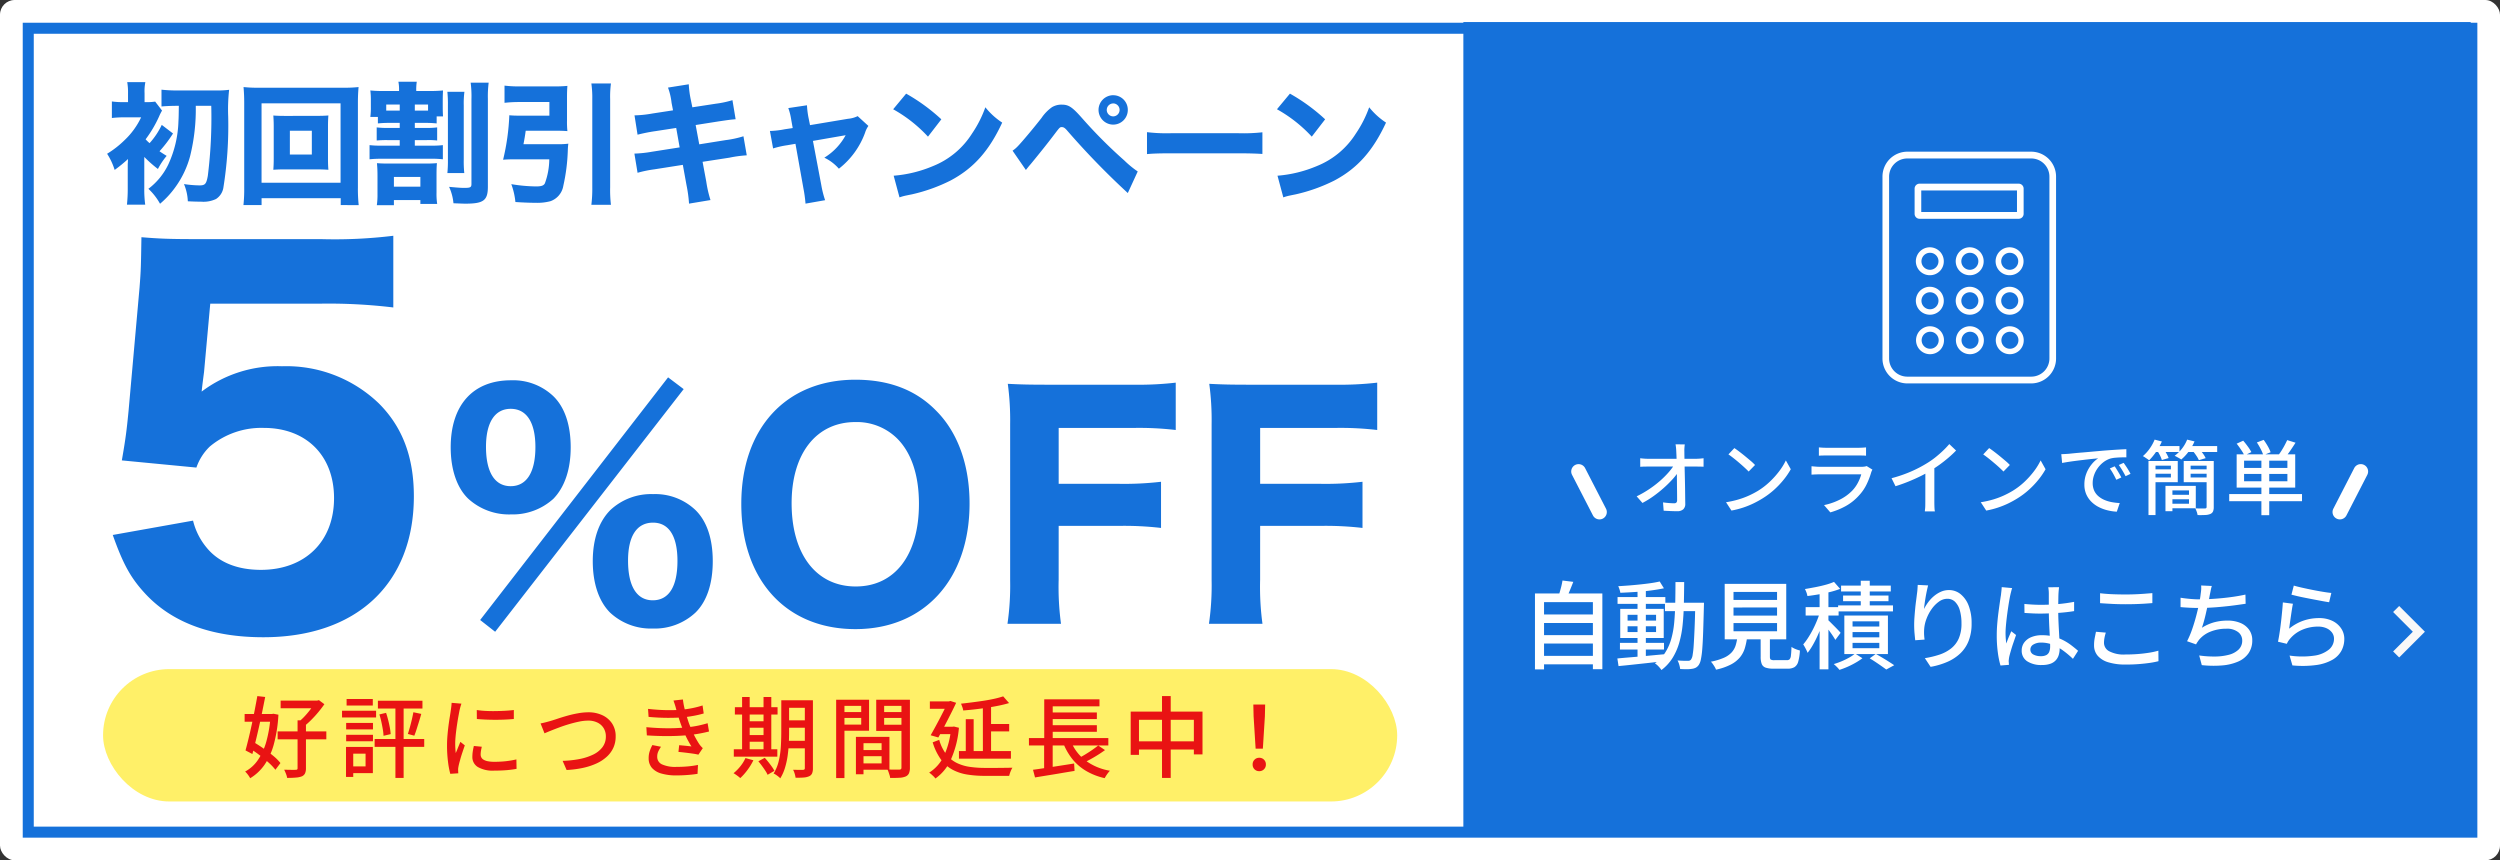 <svg xmlns="http://www.w3.org/2000/svg" xmlns:xlink="http://www.w3.org/1999/xlink" width="340" height="117" viewBox="0 0 340 117">
  <rect x="0" y="0" width="340" height="117" fill="#333333" stroke="none"/>
  <defs>
    <clipPath id="clip-path">
      <rect id="長方形_23167" data-name="長方形 23167" width="23.607" height="32.788" fill="#fff"/>
    </clipPath>
  </defs>
  <g id="グループ_10582" data-name="グループ 10582" transform="translate(4777 7102)">
    <g id="グループ_10541" data-name="グループ 10541" transform="translate(-4777 -7102)">
      <rect id="長方形_23654" data-name="長方形 23654" width="340" height="117" rx="2" fill="#fff"/>
      <g id="長方形_23655" data-name="長方形 23655" transform="translate(4.592 4.592)" fill="#fff" stroke="#1571da" stroke-width="1.5">
        <rect width="330.829" height="107.829" stroke="none"/>
        <rect x="-0.75" y="-0.75" width="332.329" height="109.329" fill="none"/>
      </g>
    </g>
    <rect id="長方形_23656" data-name="長方形 23656" width="137" height="110" transform="translate(-4577.983 -7099)" fill="#1571da"/>
    <path id="パス_5667" data-name="パス 5667" d="M-38.555-8.7q-.033.242-.049.5a4.589,4.589,0,0,0-.006.5q0,.374.011.891t.022,1.138q.011.622.028,1.287t.028,1.331q.011.666.017,1.292t.016,1.155a.955.955,0,0,1-.275.732A1.183,1.183,0,0,1-39.6.385q-.451,0-.918-.022l-.908-.044-.088-1.133q.385.055.8.088t.709.033a.389.389,0,0,0,.319-.11.521.521,0,0,0,.088-.33q0-.4-.006-.924T-39.617-3.2q-.005-.611-.011-1.243t-.016-1.238q-.011-.6-.028-1.128t-.039-.9q-.011-.33-.039-.572t-.06-.429ZM-44.616-6.82q.231.033.534.055t.567.022h6.49q.242,0,.55-.027T-36-6.82v1.155q-.22-.011-.49-.016t-.478-.006h-6.523q-.286,0-.572.006t-.55.028ZM-45.1-1.639a13.682,13.682,0,0,0,1.661-.946,14.448,14.448,0,0,0,1.458-1.105A12.493,12.493,0,0,0-40.81-4.84,8.11,8.11,0,0,0-40-5.907h.561l.011.935a8.211,8.211,0,0,1-.841,1.067,15.9,15.9,0,0,1-1.172,1.149,16.509,16.509,0,0,1-1.381,1.1,12.563,12.563,0,0,1-1.49.919ZM-31.812-8.2q.3.2.682.49t.786.621q.4.33.764.638A6.359,6.359,0,0,1-29-5.9l-.869.891q-.209-.22-.55-.534t-.731-.649q-.391-.336-.776-.638t-.693-.512ZM-32.945-.836a12.471,12.471,0,0,0,1.7-.38A11.066,11.066,0,0,0-29.8-1.755a12.137,12.137,0,0,0,1.183-.622A9.76,9.76,0,0,0-27-3.619a11.591,11.591,0,0,0,1.3-1.452,8.349,8.349,0,0,0,.891-1.452l.671,1.2a9.983,9.983,0,0,1-.974,1.43,11.989,11.989,0,0,1-1.3,1.369A10.856,10.856,0,0,1-28-1.342a13.567,13.567,0,0,1-1.2.66,11.742,11.742,0,0,1-1.408.572,11.47,11.47,0,0,1-1.6.407Zm12.628-7.458q.22.022.5.038t.556.016h4.279q.264,0,.566-.016t.512-.038v1.133q-.209-.022-.506-.028t-.583-.005h-4.268q-.264,0-.545.005t-.512.028Zm7.282,3.025a1.656,1.656,0,0,0-.1.2,1.429,1.429,0,0,0-.071.187,10.3,10.3,0,0,1-.616,1.606,6.017,6.017,0,0,1-1,1.474,6.923,6.923,0,0,1-1.865,1.5,10.112,10.112,0,0,1-2.073.847l-.858-.99a8.624,8.624,0,0,0,2.189-.765,6.2,6.2,0,0,0,1.661-1.216A4.669,4.669,0,0,0-15-3.509a5.527,5.527,0,0,0,.446-1.122h-5.6q-.2,0-.523.011t-.643.033V-5.731q.33.033.627.055t.539.022h5.632a2.775,2.775,0,0,0,.413-.028,1.351,1.351,0,0,0,.292-.072Zm2.6,1.166a18.314,18.314,0,0,0,2.667-.918A16.546,16.546,0,0,0-5.643-6.127,10.946,10.946,0,0,0-4.5-6.919q.555-.44,1.05-.913a12.227,12.227,0,0,0,.869-.913l.924.88q-.484.5-1.045.979t-1.182.93q-.622.445-1.27.842-.6.374-1.375.753t-1.628.726q-.858.346-1.738.621Zm4.6-1.452,1.221-.319V-.891q0,.22.006.479t.022.479a1.91,1.91,0,0,0,.049.341H-5.907Q-5.9.286-5.874.066t.027-.479q.005-.258.005-.479ZM2.838-8.2q.3.2.682.49t.787.621q.4.33.764.638a6.359,6.359,0,0,1,.583.55l-.869.891q-.209-.22-.55-.534T3.5-6.187q-.391-.336-.776-.638t-.693-.512ZM1.7-.836a12.471,12.471,0,0,0,1.705-.38,11.067,11.067,0,0,0,1.436-.539,12.138,12.138,0,0,0,1.182-.622A9.76,9.76,0,0,0,7.65-3.619a11.591,11.591,0,0,0,1.3-1.452,8.35,8.35,0,0,0,.891-1.452l.671,1.2a9.983,9.983,0,0,1-.974,1.43,11.989,11.989,0,0,1-1.3,1.369A10.856,10.856,0,0,1,6.655-1.342a13.567,13.567,0,0,1-1.2.66A11.742,11.742,0,0,1,4.042-.11,11.47,11.47,0,0,1,2.442.3ZM12.65-7.37q.319-.011.589-.027l.435-.028q.3-.033.8-.082t1.139-.1q.638-.055,1.364-.121l1.485-.132q.583-.044,1.139-.082t1.04-.066q.484-.028.858-.039v1.111q-.308-.011-.7,0t-.77.044a4.14,4.14,0,0,0-.677.11,3.046,3.046,0,0,0-.99.517,3.8,3.8,0,0,0-.776.814,3.729,3.729,0,0,0-.495.979,3.189,3.189,0,0,0-.17,1,2.509,2.509,0,0,0,.2,1.05,2.195,2.195,0,0,0,.566.759,3.208,3.208,0,0,0,.836.517,4.714,4.714,0,0,0,1.006.3A7.561,7.561,0,0,0,20.6-.726l-.4,1.177A6.7,6.7,0,0,1,18.92.259a5.464,5.464,0,0,1-1.2-.451,3.946,3.946,0,0,1-1-.732,3.282,3.282,0,0,1-.682-1.012,3.239,3.239,0,0,1-.247-1.3,4.124,4.124,0,0,1,.28-1.54A4.6,4.6,0,0,1,16.786-6a3.787,3.787,0,0,1,.88-.808l-.814.082q-.484.05-1.04.116T14.7-6.474q-.561.072-1.062.148t-.874.154Zm7.26,1.65q.132.187.3.457t.33.55q.165.281.275.512l-.682.308q-.2-.418-.413-.8a7.6,7.6,0,0,0-.468-.737Zm1.221-.473q.132.187.308.445t.341.534q.165.275.286.517l-.671.319q-.22-.418-.44-.786T20.471-5.9Zm3.377-.253h.957V.913h-.957Zm2.31,3.388h.946V.385h-.946Zm.418,0h3.707V-.011H27.236V-.627h2.783V-2.442H27.236ZM25.014-6.446H28.49v2.882H25.014V-4.2h2.541V-5.808H25.014Zm.022,1.133h2.805v.605H25.036Zm2.211,3.465h3.212v.605H27.247Zm2.618-3.465H32.78v.605H29.865Zm2.794-1.133v.638h-2.42V-4.2h2.42v.638H29.3V-6.446Zm-.242,0h.968V-.187a1.506,1.506,0,0,1-.1.605.691.691,0,0,1-.363.341A1.919,1.919,0,0,1,32.23.9Q31.8.924,31.185.913a2.241,2.241,0,0,0-.116-.457A3.292,3.292,0,0,0,30.877,0q.418.011.8.016t.506-.005q.231,0,.231-.209Zm-7.2-2.024h3.509v.8H25.212Zm4.356,0h4.279v.8H29.568Zm-4.224-.88.979.253a8.625,8.625,0,0,1-.787,1.408,7.687,7.687,0,0,1-.951,1.155,1.578,1.578,0,0,0-.247-.193q-.159-.1-.319-.214a1.886,1.886,0,0,0-.28-.165,5.543,5.543,0,0,0,.924-1.018A5.908,5.908,0,0,0,25.344-9.35Zm4.422,0,1,.242a6.611,6.611,0,0,1-.8,1.381,6.3,6.3,0,0,1-1.006,1.083,2.23,2.23,0,0,0-.264-.17q-.165-.093-.336-.187a3.211,3.211,0,0,0-.3-.149,5.119,5.119,0,0,0,1-.979A4.921,4.921,0,0,0,29.766-9.35ZM25.729-7.81l.869-.231q.187.275.374.61a3.828,3.828,0,0,1,.275.589l-.924.264a3.147,3.147,0,0,0-.236-.594Q25.916-7.513,25.729-7.81Zm4.807,0,.88-.253a5.509,5.509,0,0,1,.5.611,3.59,3.59,0,0,1,.368.622l-.924.275a3.694,3.694,0,0,0-.347-.616A7.226,7.226,0,0,0,30.536-7.81Zm9.328.946h1.067V.924H39.864ZM37.51-4.686v1H43.4v-1Zm0-1.8v.99H43.4v-.99ZM36.5-7.348h7.964v4.521H36.5Zm-1.012,5.4h9.9v.968h-9.9ZM36.5-8.8l.891-.407q.308.352.627.792a6.2,6.2,0,0,1,.484.759l-.946.462A5.414,5.414,0,0,0,37.1-7.97Q36.8-8.426,36.5-8.8Zm2.75-.165.924-.352a8.469,8.469,0,0,1,.556.858,5.017,5.017,0,0,1,.39.825l-.99.4a5.989,5.989,0,0,0-.357-.831A8.246,8.246,0,0,0,39.248-8.965Zm4.125-.319,1.133.352q-.341.539-.71,1.078a9.508,9.508,0,0,1-.687.9L42.2-7.271q.209-.275.429-.627t.412-.715Q43.23-8.976,43.373-9.284Z" transform="translate(-4509.315 -7032.861)" fill="#fff"/>
    <g id="グループ_10543" data-name="グループ 10543" transform="translate(-4568.32 -7025.05)">
      <path id="パス_5668" data-name="パス 5668" d="M-54.093-6.383h7.345v1.157h-7.345Zm0,2.808h7.345v1.144h-7.345Zm0,2.821h7.345V.4h-7.345Zm-.832-8.489h9.165v10.3h-1.287V-8.06H-53.69V1.092h-1.235ZM-51.181-11l1.469.182q-.234.6-.481,1.2t-.468,1.04l-1.1-.208q.117-.325.228-.708t.208-.78Q-51.233-10.673-51.181-11Zm7.813,8.476h5.993v.91h-5.993Zm-.325-6.227h6.5v.923h-6.5Zm2.717-1.066h1.131V-.351h-1.131ZM-43.719-.4q.793-.078,1.84-.162t2.216-.195q1.17-.11,2.327-.215l.013.936q-1.105.13-2.229.253L-41.7.449q-1.027.11-1.859.188Zm1.391-4.381v.793h3.874v-.793Zm0-1.56v.793h3.874v-.793Zm-1-.806h5.915v3.965h-5.915Zm5.369-3.718.572.923q-.793.169-1.8.3t-2.08.2q-1.073.072-2.048.11a2.628,2.628,0,0,0-.111-.455,3.234,3.234,0,0,0-.175-.442q.728-.039,1.5-.1t1.528-.143q.754-.078,1.424-.175T-37.96-10.868Zm.715,2.886h4.6v1.144h-4.6Zm4.121,0h1.183v.117q0,.117-.006.247t-.007.221q-.052,2.028-.1,3.439t-.123,2.308A10.617,10.617,0,0,1-32.363-.26a2.076,2.076,0,0,1-.267.715,1.189,1.189,0,0,1-.423.4,1.6,1.6,0,0,1-.526.156,4.1,4.1,0,0,1-.715.052q-.429,0-.884-.026A3.474,3.474,0,0,0-35.3.455a2.611,2.611,0,0,0-.24-.585q.455.039.832.046t.572.006a.747.747,0,0,0,.26-.039.437.437,0,0,0,.195-.169,1.467,1.467,0,0,0,.2-.6A12.3,12.3,0,0,0-33.338-2.2q.058-.864.117-2.217t.1-3.289Zm-2.691-2.808h1.183q-.013,1.6-.046,3.068t-.169,2.776a13.732,13.732,0,0,1-.468,2.438,8.174,8.174,0,0,1-.91,2.054,6.122,6.122,0,0,1-1.5,1.625,2.925,2.925,0,0,0-.24-.318A3.836,3.836,0,0,0-38.285.52,1.9,1.9,0,0,0-38.61.273a5.45,5.45,0,0,0,1.4-1.476,7.04,7.04,0,0,0,.826-1.872,12.37,12.37,0,0,0,.4-2.249q.11-1.215.137-2.58T-35.815-10.79Zm7.891,3.458v1.105H-22V-7.332Zm0,2.119V-4.1H-22V-5.213Zm0-4.238v1.092H-22V-9.451Zm-1.2-1.092h8.372V-3H-29.12Zm4.888,6.721h1.261V-.637q0,.3.111.384a.981.981,0,0,0,.514.085h1.677a.523.523,0,0,0,.383-.124.935.935,0,0,0,.175-.514q.052-.39.078-1.17a1.758,1.758,0,0,0,.331.2,4.108,4.108,0,0,0,.422.175,3.68,3.68,0,0,0,.39.117A6.771,6.771,0,0,1-19.123.039,1.277,1.277,0,0,1-19.63.78a1.754,1.754,0,0,1-.923.208H-22.5a3.133,3.133,0,0,1-1.06-.143.861.861,0,0,1-.526-.5,2.671,2.671,0,0,1-.143-.969Zm-3.146.39h1.326A9.582,9.582,0,0,1-26.37-1.84a3.655,3.655,0,0,1-.67,1.281,4.032,4.032,0,0,1-1.241.982,7.929,7.929,0,0,1-2.022.7,1.978,1.978,0,0,0-.169-.358q-.117-.2-.26-.4A1.941,1.941,0,0,0-31,.039,8.319,8.319,0,0,0-29.23-.494a3.154,3.154,0,0,0,1.059-.735,2.586,2.586,0,0,0,.546-.969A6.762,6.762,0,0,0-27.378-3.432Zm11.167-6.409h1.2V1.079h-1.2Zm-1.9,2.457h4.485V-6.24h-4.485Zm2,.52.741.312q-.2.7-.468,1.45t-.591,1.475a14.312,14.312,0,0,1-.683,1.365,8.515,8.515,0,0,1-.728,1.092,6.247,6.247,0,0,0-.28-.592q-.175-.331-.319-.553a7.974,7.974,0,0,0,.683-.929A13.257,13.257,0,0,0-17.095-4.4q.312-.617.566-1.254T-16.107-6.864Zm1.859-3.952.832.949a11.02,11.02,0,0,1-1.359.423q-.76.188-1.554.325t-1.534.228A2.862,2.862,0,0,0-18-9.373a4.124,4.124,0,0,0-.208-.468q.7-.117,1.437-.26t1.4-.325A8.086,8.086,0,0,0-14.248-10.816Zm-.871,5.135q.13.1.377.351l.533.533q.286.286.527.54t.332.37l-.715.962q-.117-.208-.318-.514t-.449-.643q-.247-.338-.462-.637t-.37-.481Zm4.511-5.291h1.222v4.043h-1.222Zm-2.678.663h6.76v.793h-6.76Zm.273,1.352h6.175v.767h-6.175Zm-.676,1.339h7.462V-6.8h-7.462Zm1.963,3.627v.715h3.64v-.715Zm0,1.469v.728h3.64v-.728Zm0-2.925v.7h3.64v-.7Zm-1.118-.793h5.928V-1h-5.928ZM-9.4-.416l.832-.6q.442.247.9.52t.877.54q.422.266.722.475l-1.079.585Q-7.41.91-7.78.65t-.787-.54Q-8.983-.169-9.4-.416Zm-1.989-.65,1,.637a8.628,8.628,0,0,1-.917.6,10.981,10.981,0,0,1-1.1.559,11.252,11.252,0,0,1-1.111.423,3.372,3.372,0,0,0-.358-.41Q-14.1.52-14.287.364A9.961,9.961,0,0,0-13.2-.026a9.967,9.967,0,0,0,1.033-.507A4.831,4.831,0,0,0-11.388-1.066Zm9.932-9.269q-.078.3-.169.721t-.169.877q-.078.455-.137.878t-.084.734a6.363,6.363,0,0,1,.553-.9,4.831,4.831,0,0,1,.773-.832,4.016,4.016,0,0,1,.962-.611A2.662,2.662,0,0,1,1.378-9.7a2.471,2.471,0,0,1,1.58.553,3.681,3.681,0,0,1,1.1,1.567,6.539,6.539,0,0,1,.4,2.418,6.381,6.381,0,0,1-.4,2.366A4.737,4.737,0,0,1,2.912-1.079,6.08,6.08,0,0,1,1.144.072a10.065,10.065,0,0,1-2.262.67L-1.9-.442A12.218,12.218,0,0,0,.078-.917a5.218,5.218,0,0,0,1.586-.839A3.538,3.538,0,0,0,2.711-3.12a5.009,5.009,0,0,0,.371-2.041A6.316,6.316,0,0,0,2.86-6.929,2.619,2.619,0,0,0,2.21-8.1a1.455,1.455,0,0,0-1.053-.416,1.939,1.939,0,0,0-1.144.39,4.232,4.232,0,0,0-.982,1,5.8,5.8,0,0,0-.7,1.313,4.919,4.919,0,0,0-.319,1.352q-.026.325-.02.676a6.993,6.993,0,0,0,.072.819l-1.274.091q-.039-.364-.091-.916t-.052-1.19q0-.468.039-1.008t.091-1.105q.052-.565.124-1.1t.123-.975q.052-.338.072-.65t.033-.585ZM11.635-7.813q.559.052,1.111.085t1.138.032q1.17,0,2.34-.1A21.2,21.2,0,0,0,18.4-8.1v1.261q-1.04.169-2.2.247T13.871-6.5q-.572,0-1.111-.026t-1.111-.065Zm4.719-2.275q-.026.2-.045.4t-.032.4q-.013.221-.02.585t-.013.787q-.007.422-.007.838,0,.819.033,1.573t.071,1.43q.039.676.065,1.268t.026,1.073a3.016,3.016,0,0,1-.117.845,1.86,1.86,0,0,1-.39.715,1.806,1.806,0,0,1-.734.488,3.218,3.218,0,0,1-1.137.176A3.493,3.493,0,0,1,12-.026a1.687,1.687,0,0,1-.728-1.456A1.8,1.8,0,0,1,11.6-2.548a2.236,2.236,0,0,1,.949-.741,3.668,3.668,0,0,1,1.489-.273,6.219,6.219,0,0,1,1.586.188,6.373,6.373,0,0,1,1.326.507,7.327,7.327,0,0,1,1.1.7q.488.377.89.728l-.7,1.092a12.272,12.272,0,0,0-1.4-1.17,6.355,6.355,0,0,0-1.41-.767,4.156,4.156,0,0,0-1.495-.273,1.975,1.975,0,0,0-1.073.26.777.777,0,0,0-.41.676.737.737,0,0,0,.4.682,2.071,2.071,0,0,0,1.027.228,1.527,1.527,0,0,0,.754-.156.875.875,0,0,0,.39-.455,1.921,1.921,0,0,0,.117-.7q0-.338-.026-.916t-.065-1.274q-.039-.7-.065-1.43t-.026-1.411v-2.2q0-.169-.019-.41a3.317,3.317,0,0,0-.059-.422Zm-6.383.117q-.039.1-.091.3t-.1.39q-.046.2-.071.312-.065.312-.149.8T9.393-7.1q-.085.578-.156,1.176T9.12-4.784q-.046.546-.045.962,0,.338.026.682t.078.709Q9.269-2.7,9.386-3t.241-.578q.124-.286.227-.52l.65.507q-.169.494-.364,1.06T9.8-1.456q-.149.507-.227.845-.026.13-.046.306A2.734,2.734,0,0,0,9.5-.013q.013.091.019.227t.019.254L8.385.559A12.007,12.007,0,0,1,8.028-1.19a17.192,17.192,0,0,1-.149-2.385q0-.728.065-1.515T8.106-6.63q.1-.754.189-1.378T8.45-9.022q.026-.247.059-.533t.045-.546Zm11.96.7q.715.091,1.605.13t1.879.039q.637,0,1.287-.026T27.957-9.2q.6-.046,1.085-.085V-7.93q-.442.039-1.059.078T26.7-7.793q-.663.019-1.274.019-1,0-1.859-.045t-1.638-.1Zm.78,5.356a5.772,5.772,0,0,0-.182.715,3.779,3.779,0,0,0-.065.689,1.3,1.3,0,0,0,.708,1.131,4.24,4.24,0,0,0,2.19.442q.9,0,1.722-.065t1.541-.182a9.936,9.936,0,0,0,1.235-.273l.013,1.43a12.138,12.138,0,0,1-1.2.234q-.7.1-1.521.163T25.415.429A7.852,7.852,0,0,1,23.062.124a3.062,3.062,0,0,1-1.456-.891,2.141,2.141,0,0,1-.494-1.43,5.141,5.141,0,0,1,.091-.994q.091-.462.169-.839Zm14.417-6.344a5.025,5.025,0,0,0-.149.6q-.059.312-.124.6-.052.312-.143.748t-.2.936q-.11.5-.227,1.008t-.247.968q-.13.462-.26.826a6.215,6.215,0,0,1,1.677-.748,6.875,6.875,0,0,1,1.794-.227,4.424,4.424,0,0,1,1.8.332,2.721,2.721,0,0,1,1.163.93,2.4,2.4,0,0,1,.416,1.4,3.045,3.045,0,0,1-.5,1.768A3.311,3.311,0,0,1,40.716.02a6.808,6.808,0,0,1-2.165.527A14.449,14.449,0,0,1,35.763.507L35.412-.806a14.128,14.128,0,0,0,2.152.143A7.484,7.484,0,0,0,39.442-.9a2.989,2.989,0,0,0,1.326-.709,1.665,1.665,0,0,0,.494-1.248,1.415,1.415,0,0,0-.553-1.125A2.446,2.446,0,0,0,39.1-4.446a5.754,5.754,0,0,0-2.132.39A3.86,3.86,0,0,0,35.36-2.9q-.1.143-.195.28t-.182.306l-1.222-.429a12.379,12.379,0,0,0,.689-1.625q.312-.9.552-1.813t.4-1.7q.156-.78.208-1.274.052-.351.071-.617a3.377,3.377,0,0,0-.007-.553Zm-4.251,1.6q.559.091,1.261.156t1.3.065q.624,0,1.384-.039t1.593-.117q.832-.078,1.67-.2T41.7-9.087l.026,1.248q-.663.1-1.469.208t-1.651.188q-.845.084-1.664.13t-1.495.045q-.7,0-1.352-.032t-1.222-.085Zm15.4-1.651q.442.13,1.131.286t1.443.306q.754.15,1.43.26t1.1.149l-.3,1.261Q52.7-8.1,52.169-8.2t-1.144-.215q-.611-.117-1.2-.234T48.75-8.879l-.793-.195Zm-.117,2.47q-.065.3-.136.754t-.143.949l-.136.943q-.065.449-.1.747a6.291,6.291,0,0,1,1.931-1.092A6.489,6.489,0,0,1,51.7-5.889a4.058,4.058,0,0,1,1.833.383,2.977,2.977,0,0,1,1.189,1.027,2.539,2.539,0,0,1,.423,1.423,3.37,3.37,0,0,1-.39,1.606A3.185,3.185,0,0,1,53.521-.214,6.142,6.142,0,0,1,51.33.494a14.06,14.06,0,0,1-3.243.052L47.7-.793a11.658,11.658,0,0,0,3.347.013,4.029,4.029,0,0,0,2.021-.839,1.892,1.892,0,0,0,.676-1.463,1.376,1.376,0,0,0-.28-.851,1.9,1.9,0,0,0-.76-.585,2.689,2.689,0,0,0-1.1-.214,5.4,5.4,0,0,0-2.191.436,4.4,4.4,0,0,0-1.645,1.215,2.612,2.612,0,0,0-.266.358,3.472,3.472,0,0,0-.175.332l-1.2-.286q.078-.364.162-.878t.162-1.1q.078-.592.143-1.2t.117-1.17q.052-.565.078-.995Z" transform="translate(55 13)" fill="#fff"/>
      <path id="パス_5669" data-name="パス 5669" d="M-1.176-10.5,2.324-7l-3.5,3.5L-2-4.32.684-7-2-9.68Z" transform="translate(118.782 15.965)" fill="#f8f8f8"/>
    </g>
    <g id="グループ_10544" data-name="グループ 10544" transform="translate(-4562.315 -7037.879)">
      <path id="パス_5059" data-name="パス 5059" d="M-15700.4-21751.961a1,1,0,0,1-.89-.543l-2.842-5.518a1,1,0,0,1,.431-1.346,1,1,0,0,1,1.347.432l2.842,5.518a1,1,0,0,1-.431,1.346A.986.986,0,0,1-15700.4-21751.961Z" transform="translate(15703.244 21758.48)" fill="#fff"/>
      <path id="パス_5061" data-name="パス 5061" d="M-15703.247-21751.963a.98.98,0,0,1-.456-.111,1,1,0,0,1-.433-1.346l2.838-5.518a1,1,0,0,1,.891-.543.982.982,0,0,1,.456.111,1,1,0,0,1,.433,1.346l-2.838,5.518A1,1,0,0,1-15703.247-21751.963Z" transform="translate(15806.787 21758.48)" fill="#fff"/>
    </g>
    <path id="パス_5665" data-name="パス 5665" d="M-77.688-11.952c-.018,1.3-.018,1.512-.054,2.142a14.964,14.964,0,0,1-1.386,5.85,9.031,9.031,0,0,1-2.7,3.294,8.113,8.113,0,0,1,1.584,2.034A12.354,12.354,0,0,0-78.192-.846a12.76,12.76,0,0,0,2.052-4.32,26.549,26.549,0,0,0,.756-6.786h2.106a63.732,63.732,0,0,1-.468,9.522c-.2,1.1-.36,1.3-1.134,1.3a15.224,15.224,0,0,1-2.106-.18,6.793,6.793,0,0,1,.522,2.34c.666.036,1.332.054,1.8.054A4,4,0,0,0-72.63.72a2.27,2.27,0,0,0,.99-1.476,53.212,53.212,0,0,0,.666-9.72,24.155,24.155,0,0,1,.126-3.654,12.4,12.4,0,0,1-1.692.09h-5.292a19.113,19.113,0,0,1-2.214-.108v2.286c.54-.054,1.35-.09,2.214-.09ZM-82.386-5a17.112,17.112,0,0,0,1.854,1.638,9.565,9.565,0,0,1,1.188-1.782c-.468-.288-.666-.414-.972-.63A16.971,16.971,0,0,0-78.48-8.19l-1.53-1.17a10.122,10.122,0,0,1-1.656,2.484,4.9,4.9,0,0,1-.54-.522,16.23,16.23,0,0,0,1.836-3.114,6.133,6.133,0,0,1,.4-.792l-.936-1.224a6.724,6.724,0,0,1-1.242.072h-.2v-1.206a6.275,6.275,0,0,1,.108-1.512h-2.466a8.02,8.02,0,0,1,.108,1.512v1.206h-.522a10.568,10.568,0,0,1-1.674-.09v2.25a13.424,13.424,0,0,1,1.62-.09h2.358a10.308,10.308,0,0,1-2.25,3.1,13.074,13.074,0,0,1-2.376,1.854,8.852,8.852,0,0,1,1.026,2.2A19.868,19.868,0,0,0-84.6-4.716c0,.144-.018.2-.018.432a3.66,3.66,0,0,0-.018.4V-.774a20.819,20.819,0,0,1-.108,2.268h2.484a15.306,15.306,0,0,1-.126-2.268Zm19.224-5.58c-.774,0-1.224-.018-1.674-.054.036.522.054.936.054,1.44v4.5c0,.5-.018.936-.054,1.44.486-.036.864-.054,1.674-.054h4.14c.7,0,1.206.018,1.674.054-.036-.45-.054-.882-.054-1.44V-9.2c0-.522.018-1.008.054-1.44-.468.036-.9.054-1.674.054Zm.576,2.016H-59.6v3.24h-2.988Zm9.36,10.116a20.373,20.373,0,0,1-.108-2.394v-11.52c0-.882.036-1.494.09-2.142a17.786,17.786,0,0,1-2.106.09H-66.78a17.786,17.786,0,0,1-2.106-.09c.054.684.09,1.278.09,2.142v11.5A20.508,20.508,0,0,1-68.9,1.548h2.466V.612h10.764v.936ZM-66.438-12.294h10.746v10.8H-66.438Zm15.822,1.854v.882a14.2,14.2,0,0,1,1.638-.072h1.332v.684h-1.692a10.758,10.758,0,0,1-1.44-.072v1.782a13.99,13.99,0,0,1,1.44-.054h1.692v.756h-2.466a13.055,13.055,0,0,1-1.638-.072V-4.68a14,14,0,0,1,1.638-.072h6.732a12.072,12.072,0,0,1,1.6.072V-6.606a12.423,12.423,0,0,1-1.6.072h-2.214V-7.29h1.638a9.629,9.629,0,0,1,1.4.054V-9.018a10.018,10.018,0,0,1-1.4.072h-1.638V-9.63h1.35a14.068,14.068,0,0,1,1.62.072v-.954h.864c-.018-.378-.036-.738-.036-1.314v-.864c0-.54.018-.918.036-1.35a18.9,18.9,0,0,1-2,.072H-45.4v-.108a6.742,6.742,0,0,1,.072-1.152h-2.5a5.313,5.313,0,0,1,.09,1.17v.09h-2.016a17.072,17.072,0,0,1-1.89-.072,9.954,9.954,0,0,1,.072,1.368v.9a9.241,9.241,0,0,1-.072,1.332Zm1.134-1.692h1.836v.828h-1.836Zm3.888.828v-.828h1.8v.828h-1.8ZM-49.23-4.1c-.63,0-1.08-.018-1.512-.054.054.648.072,1.08.072,1.71V.018a9.958,9.958,0,0,1-.09,1.548h2.322v-.7h3.6v.522h2.286a9.124,9.124,0,0,1-.09-1.566V-2.574c0-.756.018-1.152.054-1.584a13.607,13.607,0,0,1-1.368.054Zm.792,1.818h3.6V-.954h-3.6Zm7.272-11.574a16.661,16.661,0,0,1,.072,1.89v7.29a16.1,16.1,0,0,1-.072,1.872h2.3a14.948,14.948,0,0,1-.072-1.872v-7.344a11.9,11.9,0,0,1,.09-1.836ZM-38-15.1a14.167,14.167,0,0,1,.108,2.25v11.52c0,.468-.144.54-1.008.54-.4,0-.9-.036-2.034-.144A6.835,6.835,0,0,1-40.338,1.3c.972.036,1.3.054,1.62.054,2.466,0,3.06-.432,3.06-2.3v-11.97A14.682,14.682,0,0,1-35.55-15.1Zm7.182,8.37c.144-.738.216-1.188.306-1.836h4.032c.63,0,1.224.018,1.638.054a12.217,12.217,0,0,1-.054-1.458v-3.2c0-.594.018-1.044.054-1.494a17.027,17.027,0,0,1-1.836.072h-4.716a15.888,15.888,0,0,1-2-.108v2.34a17.2,17.2,0,0,1,1.962-.108h4.14v1.854H-31.41c-.594,0-.918-.018-1.332-.054a30.579,30.579,0,0,1-.846,6.048c.414-.036.81-.054,1.332-.054h4.95A9.753,9.753,0,0,1-27.9-1.422c-.162.324-.486.432-1.206.432A21.454,21.454,0,0,1-32.472-1.3a9.7,9.7,0,0,1,.558,2.43c1.044.072,2.052.108,2.754.108a7.054,7.054,0,0,0,2-.216A2.673,2.673,0,0,0-25.4-1.062a25.447,25.447,0,0,0,.612-4.788,8.506,8.506,0,0,1,.072-.954,10.136,10.136,0,0,1-1.422.072Zm9.234-8.262a13.536,13.536,0,0,1,.126,2.124V-.9a17.875,17.875,0,0,1-.126,2.412h2.664a17.21,17.21,0,0,1-.108-2.394V-12.87a13.741,13.741,0,0,1,.108-2.124Zm11.106,3.654-2.808.432a15.483,15.483,0,0,1-2.43.252l.414,2.628a23.5,23.5,0,0,1,2.448-.486l2.808-.432L-9.576-6.3l-3.78.594a16.412,16.412,0,0,1-2.376.252l.432,2.61a15.812,15.812,0,0,1,2.268-.468l3.888-.612.5,2.754A18.648,18.648,0,0,1-8.3,1.35L-5.382.864a15.917,15.917,0,0,1-.576-2.52l-.5-2.682L-2.808-4.9A16.516,16.516,0,0,1-.45-5.22L-.9-7.812a13.516,13.516,0,0,1-2.412.522l-3.6.576L-7.4-9.342l3.168-.5c1.476-.216,1.476-.216,2.268-.288l-.432-2.592a13.477,13.477,0,0,1-2.286.486l-3.168.486-.216-1.062a13,13,0,0,1-.27-2.07l-2.826.45a8.641,8.641,0,0,1,.486,2.07ZM5.8-8.928l-1.08.162A11.658,11.658,0,0,1,2.7-8.532l.432,2.376a12,12,0,0,1,1.89-.432l1.152-.2L7.254-.738A18.438,18.438,0,0,1,7.542,1.35L10.206.882a13.623,13.623,0,0,1-.522-2.07L8.55-7.182,13-7.956A8.122,8.122,0,0,1,10.1-4.9,6.122,6.122,0,0,1,12.078-3.4a10.94,10.94,0,0,0,3.564-4.9,3.27,3.27,0,0,1,.45-.918l-1.458-1.332a3.693,3.693,0,0,1-1.314.36l-5.166.864-.216-1.062a11.984,11.984,0,0,1-.2-1.638L5.2-11.646a8.184,8.184,0,0,1,.4,1.6Zm13.662-2.556a19.017,19.017,0,0,1,4.734,3.726l1.818-2.358a25.22,25.22,0,0,0-4.788-3.492ZM20.322.5a6.567,6.567,0,0,1,.9-.252c.342-.072.342-.072.792-.162a22.85,22.85,0,0,0,5.238-1.872c3.132-1.656,5.256-4.032,7.038-7.884A9.792,9.792,0,0,1,32-11.754a15.59,15.59,0,0,1-1.818,3.582,11.183,11.183,0,0,1-5.292,4.41A17.208,17.208,0,0,1,19.53-2.448Zm17.19-3.726c.27-.342.378-.486.648-.792,1.35-1.638,2.394-2.952,3.222-4.05.738-.972.756-.99,1.026-.99.216,0,.4.108.684.432A105.773,105.773,0,0,0,51.372-.09l1.35-2.934A13.384,13.384,0,0,1,50.9-4.518a64.81,64.81,0,0,1-5.67-5.67c-1.422-1.62-1.89-1.926-2.862-1.926a2.494,2.494,0,0,0-1.3.342,5.659,5.659,0,0,0-1.422,1.458C38.61-8.982,36.918-6.966,36.4-6.444a4.243,4.243,0,0,1-.7.594Zm11.88-10.17a2.005,2.005,0,0,0-2,2,2.005,2.005,0,0,0,2,2,1.99,1.99,0,0,0,1.98-2A1.978,1.978,0,0,0,49.392-13.392Zm0,1.116a.88.88,0,0,1,.864.882.88.88,0,0,1-.864.882.883.883,0,0,1-.882-.882A.883.883,0,0,1,49.392-12.276Zm4.59,6.894c.7-.072,1.728-.108,3.294-.108h9.09c1.4,0,2.592.036,3.312.09V-8.352a23.631,23.631,0,0,1-3.294.126H57.276a22.483,22.483,0,0,1-3.294-.144Zm17.676-6.1a19.017,19.017,0,0,1,4.734,3.726l1.818-2.358a25.22,25.22,0,0,0-4.788-3.492ZM72.522.5a6.568,6.568,0,0,1,.9-.252c.342-.072.342-.072.792-.162a22.85,22.85,0,0,0,5.238-1.872c3.132-1.656,5.256-4.032,7.038-7.884A9.792,9.792,0,0,1,84.2-11.754a15.59,15.59,0,0,1-1.818,3.582,11.183,11.183,0,0,1-5.292,4.41A17.208,17.208,0,0,1,71.73-2.448Z" transform="translate(-4674.991 -7075.656)" fill="#1571da"/>
    <rect id="長方形_23641" data-name="長方形 23641" width="176" height="18" rx="9" transform="translate(-4762.983 -7011)" fill="#fff068"/>
    <path id="パス_5664" data-name="パス 5664" d="M-71.422-42.705h15.145a73.564,73.564,0,0,1,9.75.52v-9.75a65.649,65.649,0,0,1-9.88.455h-17.03c-3.575,0-5-.065-7.345-.26-.065,3.965-.065,4.42-.26,6.89l-1.495,16.77c-.26,2.665-.39,3.7-.91,6.695l10.14.975a7.238,7.238,0,0,1,1.82-2.86,10.942,10.942,0,0,1,7.345-2.535c5.785,0,9.555,3.77,9.555,9.555,0,5.915-3.965,9.75-9.945,9.75-3.25,0-5.785-1.04-7.41-3.055a9.036,9.036,0,0,1-1.82-3.64l-10.92,1.95c1.43,4.03,2.47,5.915,4.55,8.125,3.64,3.835,8.97,5.785,15.925,5.785,12.675,0,20.475-7.28,20.475-19.175,0-5.33-1.56-9.425-4.745-12.61a18.143,18.143,0,0,0-13.195-5.07,17.136,17.136,0,0,0-10.92,3.445c.065-.715.26-2.145.325-2.665Zm40.9,28.665a8.229,8.229,0,0,0,5.76-2.12c1.52-1.56,2.36-3.96,2.36-7s-.8-5.44-2.36-6.96a7.946,7.946,0,0,0-5.76-2.16c-5.16,0-8.2,3.36-8.2,9.12,0,3,.84,5.48,2.36,6.96A8.209,8.209,0,0,0-30.517-14.04Zm-.04-14.36c2.16,0,3.36,1.84,3.36,5.2,0,3.44-1.2,5.32-3.36,5.32s-3.36-1.88-3.36-5.36C-33.917-26.56-32.717-28.4-30.557-28.4Zm19.32,29.88a8.11,8.11,0,0,0,5.8-2.16c1.56-1.52,2.36-3.96,2.36-7s-.8-5.44-2.36-6.96A7.946,7.946,0,0,0-11.2-16.8,8.11,8.11,0,0,0-17-14.64c-1.56,1.56-2.4,3.96-2.4,6.96,0,3.04.84,5.48,2.36,7A8.11,8.11,0,0,0-11.237,1.48Zm.04-14.4c2.16,0,3.32,1.84,3.32,5.2,0,3.48-1.16,5.36-3.36,5.36-2.16,0-3.36-1.88-3.36-5.4C-14.6-11.12-13.4-12.92-11.2-12.92ZM-34.717.32l2.04,1.6,25.64-33-2.12-1.6Zm51.04-32.68C6.883-32.36.8-25.76.8-15.48.8-5.12,6.883,1.56,16.323,1.56c9.36,0,15.52-6.76,15.52-17.08,0-5.24-1.6-9.72-4.6-12.68C24.483-31,20.843-32.36,16.323-32.36Zm.04,28.12c-5.36,0-8.72-4.36-8.72-11.32,0-6.76,3.36-11.04,8.68-11.04A7.813,7.813,0,0,1,22-24.36c1.92,1.92,2.96,4.96,2.96,8.88C24.963-8.52,21.683-4.24,16.363-4.24Zm27.6-8.24h8.2a43.277,43.277,0,0,1,5.72.28v-6.28a43.277,43.277,0,0,1-5.72.28h-8.2v-7.6h10.2a42.486,42.486,0,0,1,5.72.28v-6.44a44.356,44.356,0,0,1-5.76.28H42.483c-2.76,0-3.84-.04-5.44-.12a36.743,36.743,0,0,1,.32,5.48V-5.08A36.415,36.415,0,0,1,37,.84h7.28a37.216,37.216,0,0,1-.32-6Zm27.4,0h8.2a43.277,43.277,0,0,1,5.72.28v-6.28a43.277,43.277,0,0,1-5.72.28h-8.2v-7.6h10.2a42.486,42.486,0,0,1,5.72.28v-6.44a44.356,44.356,0,0,1-5.76.28H69.883c-2.76,0-3.84-.04-5.44-.12a36.743,36.743,0,0,1,.32,5.48V-5.08A36.415,36.415,0,0,1,64.4.84h7.28a37.216,37.216,0,0,1-.32-6Z" transform="translate(-4676.983 -7018)" fill="#1571da"/>
    <path id="パス_5666" data-name="パス 5666" d="M-66.852-9.516h5.112v1.044h-5.112Zm-.408,4.188h6.624v1.08H-67.26Zm2.712-1.5h1.14v6.5a1.655,1.655,0,0,1-.126.714.872.872,0,0,1-.426.4,2.709,2.709,0,0,1-.816.168Q-65.268,1-65.964,1a2.706,2.706,0,0,0-.162-.564,5.409,5.409,0,0,0-.246-.552q.528.012.966.018t.594-.006a.329.329,0,0,0,.21-.048.236.236,0,0,0,.054-.18Zm2.388-2.688h.276l.24-.06.744.552q-.36.516-.816,1.068t-.954,1.05a11.479,11.479,0,0,1-.966.87,3.4,3.4,0,0,0-.324-.354,3.793,3.793,0,0,0-.348-.306,7.919,7.919,0,0,0,.822-.792,11.578,11.578,0,0,0,.762-.93,8.624,8.624,0,0,0,.564-.858Zm-9.588,1.824h3.924v1.056h-3.924Zm1.728-2.436,1.068.12q-.18.912-.39,1.95t-.444,2.082q-.234,1.044-.468,2t-.438,1.728l-.936-.492q.192-.7.414-1.608t.438-1.92q.216-1.008.408-2T-70.02-10.128Zm-1.092,7.08.636-.792q.648.384,1.344.87t1.3.99a6.12,6.12,0,0,1,.954.96l-.684.912a7.389,7.389,0,0,0-.936-.984q-.588-.528-1.272-1.044A15.369,15.369,0,0,0-71.112-3.048Zm2.892-4.644h.192l.192-.036.684.132a19.2,19.2,0,0,1-.618,4A9.208,9.208,0,0,1-69.042-.786a6.436,6.436,0,0,1-1.95,1.83A3.222,3.222,0,0,0-71.3.564a3.3,3.3,0,0,0-.378-.432,4.877,4.877,0,0,0,1.734-1.566,8.49,8.49,0,0,0,1.158-2.55,16.861,16.861,0,0,0,.564-3.492Zm19.416-.24,1.08.228q-.144.516-.312,1.056t-.324,1.032q-.156.492-.312.876l-.876-.24q.132-.4.276-.918T-49-6.96Q-48.876-7.5-48.8-7.932Zm-4.62.3.912-.216q.156.456.288.984T-52-5.844a7.51,7.51,0,0,1,.114.888l-.972.228a6.791,6.791,0,0,0-.1-.9q-.084-.5-.2-1.026T-53.424-7.632Zm-.2-1.86h6.06v1.056h-6.06Zm-.444,5.2h6.744v1.068h-6.744ZM-51.24-9.12h1.116V1H-51.24Zm-6.7,2.64h3.648V-5.6h-3.648Zm.06-3.252h3.564v.888h-3.564Zm-.06,4.872h3.648v.876h-3.648ZM-58.5-8.136h4.632v.912H-58.5Zm1.092,4.92h3.1V.348h-3.1V-.564H-55.3V-2.3h-2.112Zm-.552,0h.984V.864h-.984Zm17.784-5.016a11.668,11.668,0,0,0,1.194.12q.666.036,1.374.024t1.356-.048q.648-.036,1.116-.1v1.224q-.516.048-1.164.078t-1.338.03q-.69,0-1.35-.03t-1.176-.078Zm.684,4.992q-.072.312-.114.564a3.061,3.061,0,0,0-.042.5.847.847,0,0,0,.09.384.8.8,0,0,0,.3.312,1.8,1.8,0,0,0,.576.21,4.438,4.438,0,0,0,.906.078,14.119,14.119,0,0,0,1.53-.078,13.059,13.059,0,0,0,1.458-.246l.024,1.284a13.247,13.247,0,0,1-1.314.174q-.75.066-1.722.066a4.031,4.031,0,0,1-2.25-.5,1.578,1.578,0,0,1-.726-1.374,5.05,5.05,0,0,1,.048-.678,7.917,7.917,0,0,1,.156-.8ZM-42.264-9.1q-.036.108-.09.282t-.1.348q-.042.174-.066.282-.06.3-.138.726t-.156.924q-.078.5-.144,1.008t-.108.99q-.042.48-.042.876,0,.312.018.63t.054.654q.108-.24.216-.51t.216-.534q.108-.264.2-.48l.6.48q-.156.444-.336.984T-42.45-1.41q-.138.486-.2.786-.024.12-.048.282a1.081,1.081,0,0,0-.012.27q0,.084.006.21t.018.234l-1.092.072A11.437,11.437,0,0,1-44.088-1.2a17.455,17.455,0,0,1-.132-2.232q0-.672.06-1.362t.144-1.338q.084-.648.174-1.188t.138-.9q.036-.228.066-.492t.042-.5ZM-31.5-6.408q.324-.06.69-.156t.7-.192q.36-.108.954-.306t1.308-.4q.714-.2,1.458-.33a8.054,8.054,0,0,1,1.4-.132,4.41,4.41,0,0,1,1.866.384A3.189,3.189,0,0,1-21.786-6.42a3.1,3.1,0,0,1,.5,1.788A3.66,3.66,0,0,1-21.6-3.1a3.789,3.789,0,0,1-.9,1.224,5.4,5.4,0,0,1-1.41.918,8.944,8.944,0,0,1-1.848.6,13.721,13.721,0,0,1-2.2.282L-28.5-1.32a14.13,14.13,0,0,0,2.256-.24,7.563,7.563,0,0,0,1.872-.6,3.476,3.476,0,0,0,1.284-1.014,2.365,2.365,0,0,0,.468-1.47A2.151,2.151,0,0,0-22.9-5.736a1.988,1.988,0,0,0-.822-.768,2.784,2.784,0,0,0-1.314-.288,6.093,6.093,0,0,0-1.23.138q-.666.138-1.356.342t-1.332.444q-.642.24-1.164.45t-.846.354Zm14.616-1.98q1.284.144,2.412.168t2.064-.048q.768-.072,1.506-.216a11.958,11.958,0,0,0,1.434-.372l.156,1.092a13.639,13.639,0,0,1-1.356.318q-.744.138-1.488.21-.924.072-2.13.066T-16.812-7.3ZM-17.112-5.9q1.056.1,2.046.132t1.878,0q.888-.036,1.6-.12a13.02,13.02,0,0,0,1.6-.24q.7-.156,1.206-.312l.192,1.128q-.516.132-1.176.258t-1.4.21q-.744.084-1.716.126t-2.04.024q-1.068-.018-2.124-.09Zm4.056-2.436q-.072-.3-.168-.594t-.2-.594l1.284-.144A9.593,9.593,0,0,0-11.958-8.6q.126.546.282,1.056t.3.954q.156.444.384.972t.5,1.044q.276.516.564.96a3.376,3.376,0,0,0,.228.294,3.34,3.34,0,0,0,.264.27l-.6.888a7.877,7.877,0,0,0-.81-.15q-.474-.066-.972-.126t-.93-.1l.1-.912q.432.036.912.084t.756.084a12.688,12.688,0,0,1-.852-1.584q-.36-.8-.612-1.5-.144-.42-.252-.756t-.192-.63Q-12.972-8.04-13.056-8.34Zm-2.064,5.1a4.424,4.424,0,0,0-.366.63,1.653,1.653,0,0,0-.15.714,1.116,1.116,0,0,0,.648,1.05A4.372,4.372,0,0,0-13.02-.5q.84,0,1.56-.066a12.634,12.634,0,0,0,1.368-.2l-.06,1.212q-.624.1-1.362.156t-1.494.06A7.286,7.286,0,0,1-15.036.414a2.712,2.712,0,0,1-1.3-.756A1.96,1.96,0,0,1-16.8-1.668a3.009,3.009,0,0,1,.144-.966,5.642,5.642,0,0,1,.36-.834ZM1.716-9.564H4.944v1.032H1.716Zm0,2.736H4.944V-5.82H1.716ZM1.7-4.044H4.956v1.02H1.7ZM4.44-9.564h1.1V-.336a1.851,1.851,0,0,1-.108.708.794.794,0,0,1-.4.4,2.184,2.184,0,0,1-.732.174A10.571,10.571,0,0,1,3.18.972,3.044,3.044,0,0,0,3.06.426a2.735,2.735,0,0,0-.216-.534q.444.012.84.012H4.2a.327.327,0,0,0,.186-.06A.256.256,0,0,0,4.44-.348Zm-3.2,0H2.3v4.38q0,.708-.042,1.524T2.1-2A10.967,10.967,0,0,1,1.74-.372,5.954,5.954,0,0,1,1.1,1.056,2.059,2.059,0,0,0,.84.816Q.672.684.5.57A1.54,1.54,0,0,0,.192.408,5.736,5.736,0,0,0,.906-1.356a11.657,11.657,0,0,0,.276-1.968q.054-1,.054-1.86Zm-6.312.948H.732v1H-5.076ZM-3.6-6.708H-.624v.888H-3.6Zm.012,1.884H-.624v.9H-3.588ZM-5.22-2.892H.7v1H-5.22ZM-4.092-10H-3.06v7.488H-4.092Zm2.916,0H-.12v7.488H-1.176ZM-3.636-1.7l1.08.3a8.192,8.192,0,0,1-.81,1.326,7.5,7.5,0,0,1-.978,1.1A2.518,2.518,0,0,0-4.608.8Q-4.776.672-4.95.552A3.535,3.535,0,0,0-5.256.36a6.106,6.106,0,0,0,.93-.942A5,5,0,0,0-3.636-1.7Zm1.752.444.876-.48q.24.264.492.582t.474.63A3.86,3.86,0,0,1,.3.036l-.924.54A3.724,3.724,0,0,0-.942.006q-.21-.318-.456-.654T-1.884-1.26ZM11.928-2.784h3.48v.828h-3.48Zm-.06-1.8h4.08V-.108h-4.08V-.972H14.88V-3.72H11.868Zm-.48,0H12.42V.5H11.388ZM9.264-7.956h3.192v.8H9.264Zm5.556,0h3.228v.8H14.82Zm2.76-1.68h1.152V-.408a1.937,1.937,0,0,1-.126.774.89.89,0,0,1-.45.438,2.424,2.424,0,0,1-.834.174q-.51.03-1.278.03A1.676,1.676,0,0,0,15.966.63Q15.9.42,15.828.21a2.453,2.453,0,0,0-.156-.366q.336.024.672.024h.96A.342.342,0,0,0,17.52-.2a.3.3,0,0,0,.06-.216Zm-8.22,0h3.816v4.224H9.36v-.84h2.748V-8.8H9.36Zm8.808,0v.84h-2.94v2.568h2.94v.84h-4.02V-9.636Zm-9.468,0H9.828V1.02H8.7ZM25.4-2.652h7.068V-1.62H25.4Zm3.732-3.684h3.1v1.008h-3.1Zm-.48-2.472h1.116V-2.16H28.656ZM26.328-6.984H27.4v4.932H26.328Zm5.088-3.108.8.912q-.636.192-1.392.348T29.25-8.55q-.822.126-1.656.222t-1.614.156a2.369,2.369,0,0,0-.12-.468q-.1-.276-.18-.456.756-.084,1.554-.186T28.8-9.5q.768-.12,1.44-.27A12.076,12.076,0,0,0,31.416-10.092Zm-9.972.684h2.712V-8.4H21.444Zm2.448,0h.156l.18-.06.792.252q-.312.672-.726,1.488t-.846,1.65q-.432.834-.852,1.578l-1.044-.3q.312-.552.648-1.17t.654-1.23q.318-.612.588-1.152t.45-.936ZM22.644-5.964h2.1v1.008H22.572Zm1.68,0h.2l.2-.024.672.168a13.284,13.284,0,0,1-1.11,4.362A6.258,6.258,0,0,1,22.2,1.08,2.159,2.159,0,0,0,21.96.8Q21.8.648,21.636.5a2.225,2.225,0,0,0-.288-.216,5.4,5.4,0,0,0,1.986-2.232,10.914,10.914,0,0,0,.99-3.8ZM22.716-4.176a5.861,5.861,0,0,0,.972,1.986,4.122,4.122,0,0,0,1.4,1.146,5.975,5.975,0,0,0,1.776.54,14.179,14.179,0,0,0,2.076.144H30.3q.456,0,.918-.006l.852-.012q.39-.006.606-.006a2.026,2.026,0,0,0-.174.318q-.09.2-.162.408a3.337,3.337,0,0,0-.108.378H28.908A14.831,14.831,0,0,1,26.514.54a6.35,6.35,0,0,1-1.992-.66A4.771,4.771,0,0,1,22.956-1.5a7.873,7.873,0,0,1-1.128-2.34Zm12.2-.24h10.8v1.008H34.92Zm2.7-3.48h6.54V-7H37.62Zm0,1.728h6.54v.9H37.62ZM35.472-.108Q36.18-.2,37.1-.342t1.938-.3Q40.056-.8,41.064-.96l.06,1.008Q40.176.2,39.21.366T37.356.672q-.888.144-1.608.264Zm5.1-4.02a6.111,6.111,0,0,0,1.95,2.694A7.726,7.726,0,0,0,45.936.024a3.06,3.06,0,0,0-.258.3Q45.54.5,45.42.69t-.2.342a8.651,8.651,0,0,1-2.556-1A6.925,6.925,0,0,1,40.794-1.6a8.489,8.489,0,0,1-1.266-2.274Zm3.768.72.924.624q-.444.324-.96.648t-1.032.606q-.516.282-.96.5l-.756-.6q.444-.216.954-.522t1-.642Q43.992-3.132,44.34-3.408ZM37-9.684h7.512v.948h-6.36V-4H37ZM36.984-4.1h1.164V-.036L36.984.1ZM48.756-8.016h9.768V-2.2H57.348V-6.9H49.884v4.764H48.756Zm.588,4.044H58.02v1.116H49.344Zm3.672-6.156H54.2V1H53.016ZM65.748-2.976l-.276-4.416-.036-1.584h1.608l-.036,1.584-.276,4.416ZM66.24.084A.882.882,0,0,1,65.6-.168a.881.881,0,0,1-.258-.66.871.871,0,0,1,.264-.66.888.888,0,0,1,.636-.252.888.888,0,0,1,.636.252.871.871,0,0,1,.264.66.871.871,0,0,1-.264.66A.888.888,0,0,1,66.24.084Z" transform="translate(-4671.983 -6997.204)" fill="#e91313"/>
    <g id="グループ_10542" data-name="グループ 10542" transform="translate(-4520.983 -7081.37)">
      <g id="マスクグループ_10222" data-name="マスクグループ 10222" clip-path="url(#clip-path)">
        <path id="パス_4088" data-name="パス 4088" d="M20.258,31.516H3.349A3.39,3.39,0,0,1,0,28.094V3.423A3.39,3.39,0,0,1,3.349,0H20.258a3.39,3.39,0,0,1,3.349,3.422V28.094a3.39,3.39,0,0,1-3.349,3.422M3.349.924A2.476,2.476,0,0,0,.9,3.423V28.094a2.476,2.476,0,0,0,2.446,2.5H20.258a2.476,2.476,0,0,0,2.446-2.5V3.423a2.476,2.476,0,0,0-2.446-2.5Z" transform="translate(0 -0.001)" fill="#fff"/>
        <path id="パス_4089" data-name="パス 4089" d="M55.417,44.961h-13.5a.672.672,0,0,1-.663-.678V40.864a.672.672,0,0,1,.663-.678h13.5a.671.671,0,0,1,.664.678v3.419a.672.672,0,0,1-.664.678m-13.259-.923H55.177V41.109H42.157Z" transform="translate(-36.884 -35.836)" fill="#fff"/>
        <path id="パス_4090" data-name="パス 4090" d="M45.549,124a1.9,1.9,0,1,1,1.855-1.9,1.877,1.877,0,0,1-1.855,1.9m0-3.052a1.157,1.157,0,1,0,1.132,1.157,1.146,1.146,0,0,0-1.132-1.157" transform="translate(-39.065 -107.199)" fill="#fff"/>
        <path id="パス_4091" data-name="パス 4091" d="M147.936,124a1.9,1.9,0,1,1,1.855-1.9,1.877,1.877,0,0,1-1.855,1.9m0-3.052a1.157,1.157,0,1,0,1.132,1.157,1.146,1.146,0,0,0-1.132-1.157" transform="translate(-130.605 -107.199)" fill="#fff"/>
        <path id="パス_4092" data-name="パス 4092" d="M45.549,173.605a1.9,1.9,0,1,1,1.855-1.9,1.877,1.877,0,0,1-1.855,1.9m0-3.052a1.157,1.157,0,1,0,1.132,1.157,1.146,1.146,0,0,0-1.132-1.157" transform="translate(-39.065 -151.434)" fill="#fff"/>
        <path id="パス_4093" data-name="パス 4093" d="M96.743,173.605a1.9,1.9,0,1,1,1.855-1.9,1.877,1.877,0,0,1-1.855,1.9m0-3.052a1.157,1.157,0,1,0,1.132,1.157,1.146,1.146,0,0,0-1.132-1.157" transform="translate(-84.836 -151.434)" fill="#fff"/>
        <path id="パス_4094" data-name="パス 4094" d="M147.936,173.605a1.9,1.9,0,1,1,1.855-1.9,1.877,1.877,0,0,1-1.855,1.9m0-3.052a1.157,1.157,0,1,0,1.132,1.157,1.146,1.146,0,0,0-1.132-1.157" transform="translate(-130.605 -151.434)" fill="#fff"/>
        <path id="パス_4095" data-name="パス 4095" d="M45.787,223.21a1.9,1.9,0,1,1,1.855-1.9,1.877,1.877,0,0,1-1.855,1.9m0-3.052a1.157,1.157,0,1,0,1.132,1.157,1.146,1.146,0,0,0-1.132-1.157" transform="translate(-39.278 -195.669)" fill="#fff"/>
        <path id="パス_4096" data-name="パス 4096" d="M96.98,223.21a1.9,1.9,0,1,1,1.855-1.9,1.878,1.878,0,0,1-1.855,1.9m0-3.052a1.157,1.157,0,1,0,1.132,1.157,1.146,1.146,0,0,0-1.132-1.157" transform="translate(-85.047 -195.669)" fill="#fff"/>
        <path id="パス_4097" data-name="パス 4097" d="M148.174,223.21a1.9,1.9,0,1,1,1.855-1.9,1.877,1.877,0,0,1-1.855,1.9m0-3.052a1.157,1.157,0,1,0,1.132,1.157,1.146,1.146,0,0,0-1.132-1.157" transform="translate(-130.818 -195.669)" fill="#fff"/>
        <path id="パス_4098" data-name="パス 4098" d="M96.743,124a1.9,1.9,0,1,1,1.855-1.9,1.877,1.877,0,0,1-1.855,1.9m0-3.052a1.157,1.157,0,1,0,1.132,1.157,1.146,1.146,0,0,0-1.132-1.157" transform="translate(-84.836 -107.199)" fill="#fff"/>
      </g>
    </g>
  </g>
</svg>
